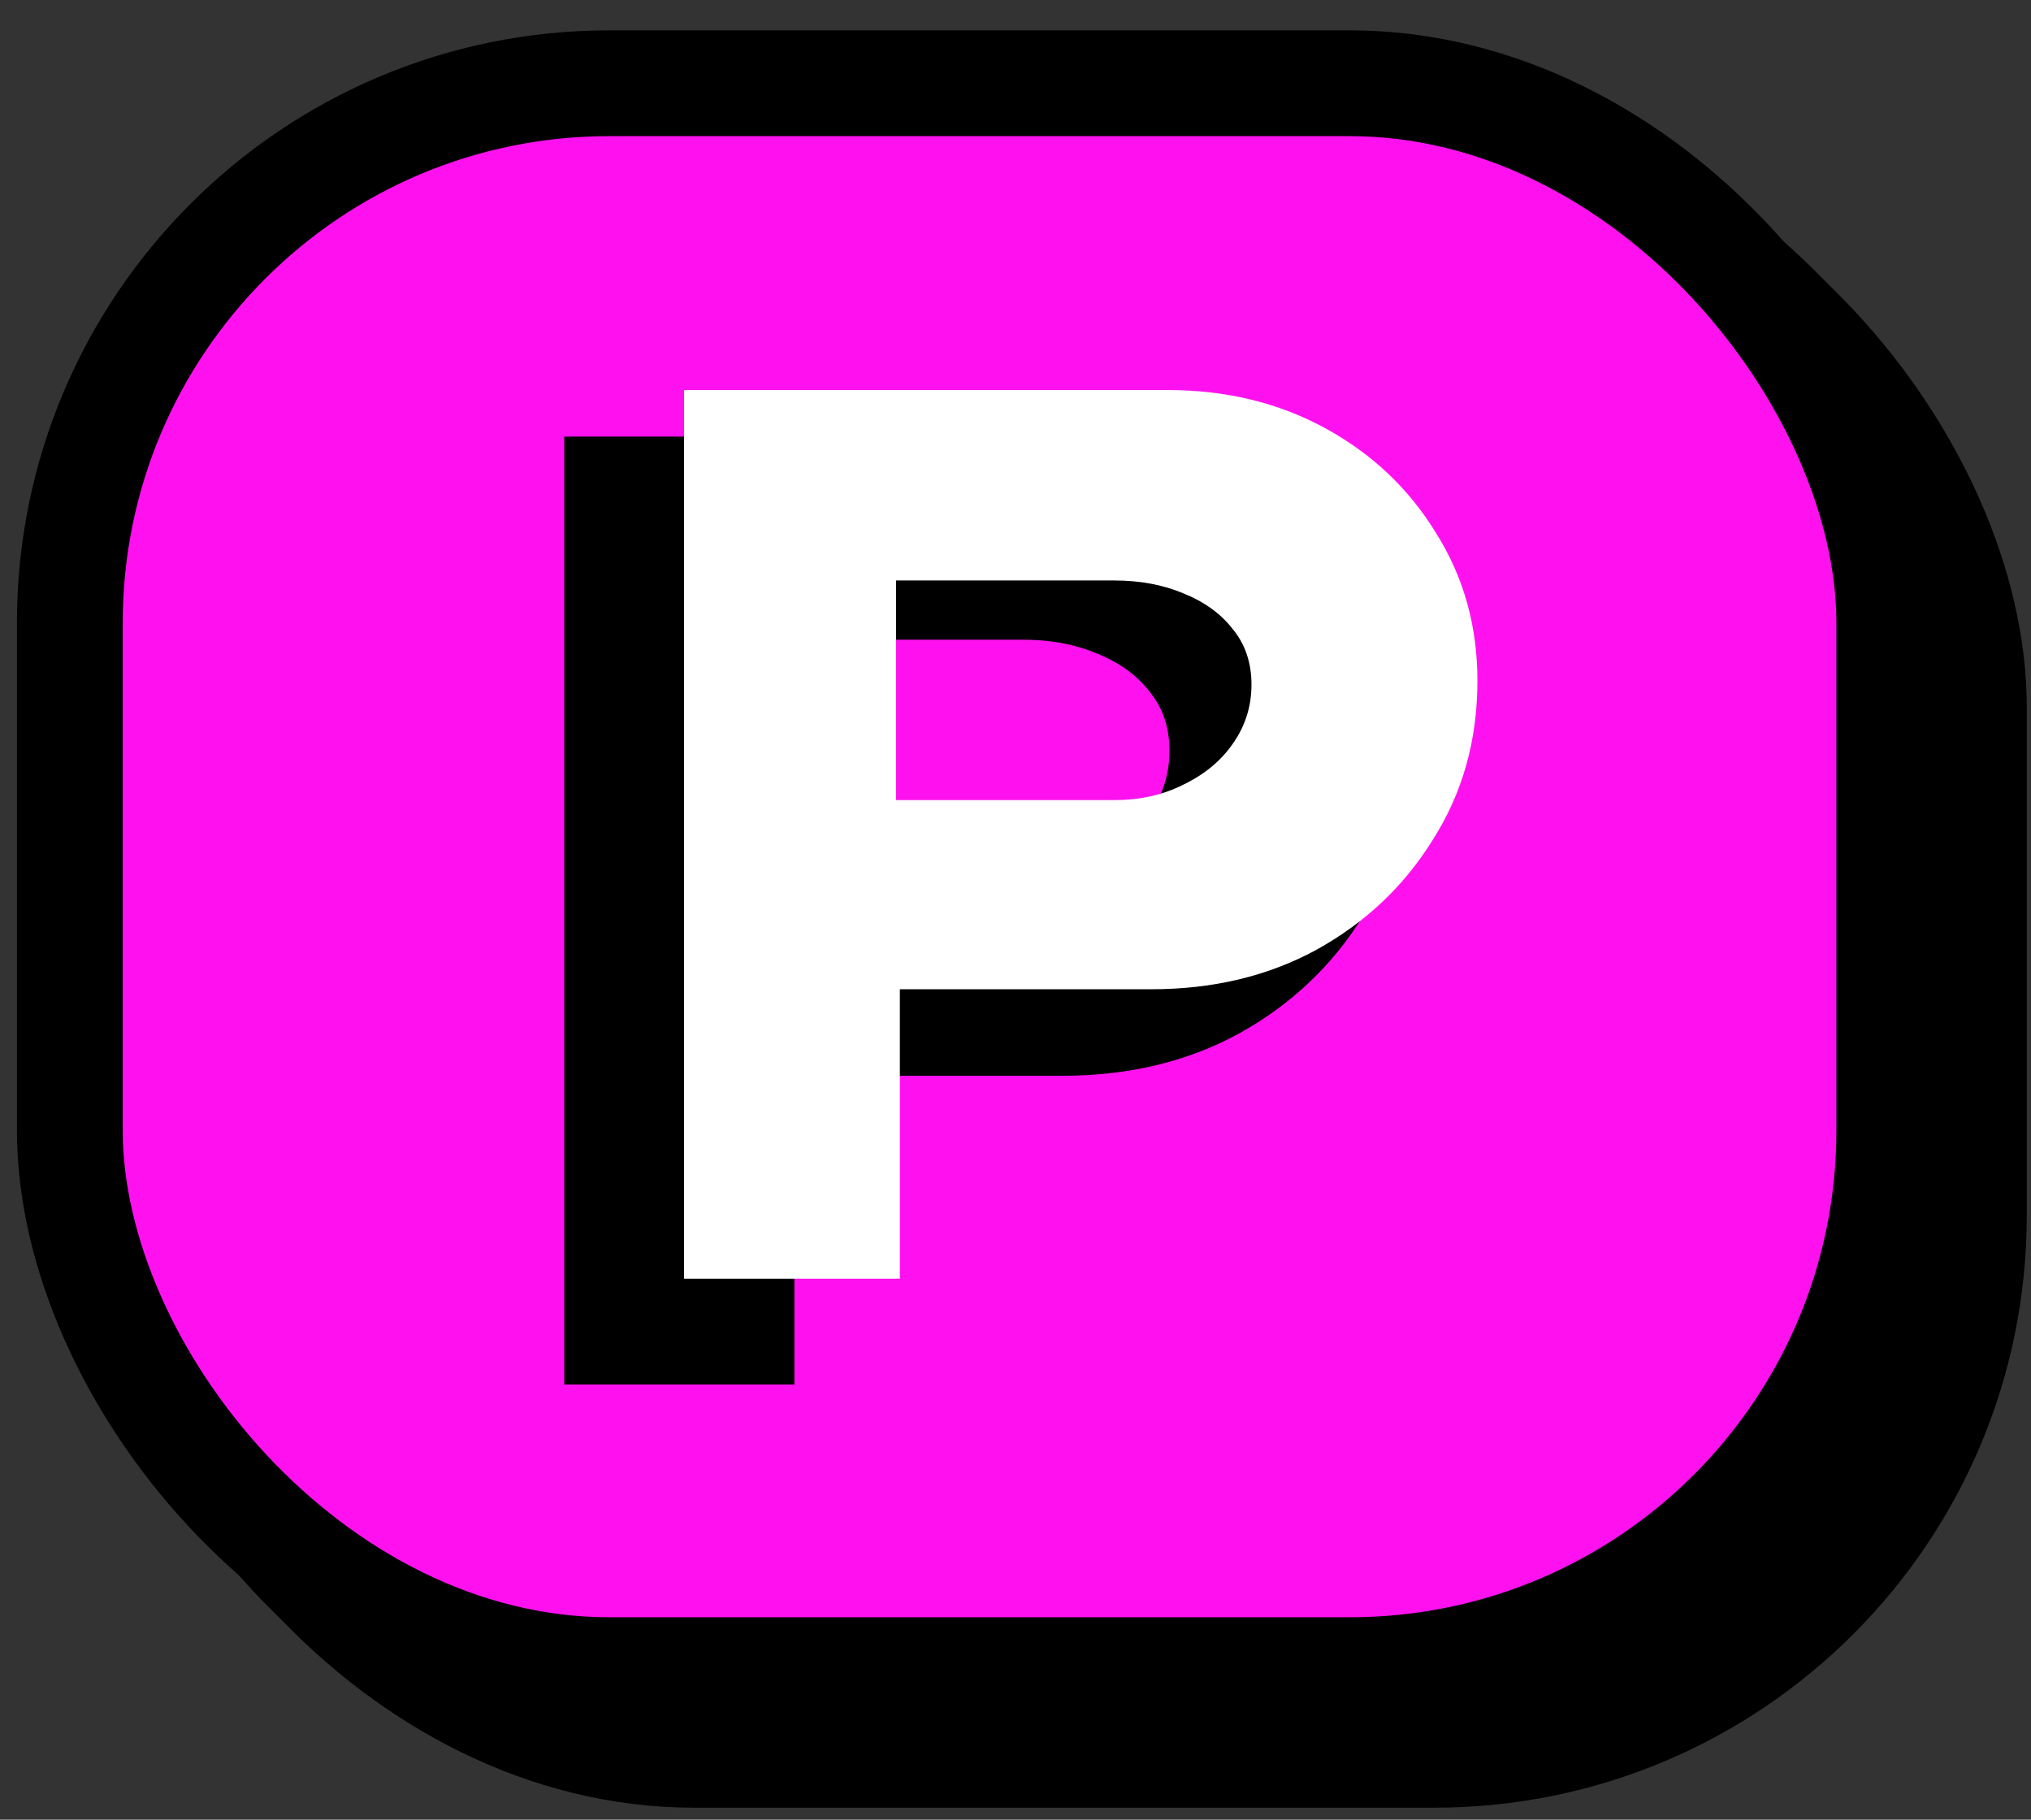 <svg width="96" height="86" viewBox="0 0 96 86" fill="none" xmlns="http://www.w3.org/2000/svg">
<rect x="0" y="0" width="96" height="86" fill="#333333" stroke="none"/>
<rect x="7.301" y="7.934" width="86" height="75" rx="25.5" fill="#FF11EF" stroke="black" stroke-width="5"/>
<rect x="6.301" y="6.934" width="86" height="75" rx="25.5" fill="#FF11EF" stroke="black" stroke-width="5"/>
<rect x="3.301" y="3.934" width="86" height="75" rx="25.5" fill="#FF11EF" stroke="black" stroke-width="5"/>
<path d="M26.67 65.434V20.634H51.054C53.998 20.634 56.643 21.274 58.99 22.554C61.337 23.834 63.193 25.583 64.558 27.802C65.966 30.021 66.67 32.517 66.67 35.29C66.67 38.277 65.923 40.943 64.43 43.29C62.979 45.637 61.017 47.493 58.542 48.858C56.11 50.181 53.337 50.842 50.222 50.842H37.55V65.434H26.67ZM37.358 41.306H48.366C49.646 41.306 50.798 41.05 51.822 40.538C52.889 40.026 53.721 39.343 54.318 38.49C54.958 37.594 55.278 36.591 55.278 35.482C55.278 34.373 54.958 33.434 54.318 32.666C53.721 31.898 52.889 31.301 51.822 30.874C50.798 30.447 49.646 30.234 48.366 30.234H37.358V41.306Z" fill="black"/>
<path d="M32.334 60.434V18.434H55.194C57.954 18.434 60.434 19.034 62.634 20.234C64.834 21.434 66.574 23.074 67.854 25.154C69.174 27.234 69.834 29.574 69.834 32.174C69.834 34.974 69.134 37.474 67.734 39.674C66.374 41.874 64.534 43.614 62.214 44.894C59.934 46.134 57.334 46.754 54.414 46.754H42.534V60.434H32.334ZM42.354 37.814H52.674C53.874 37.814 54.954 37.574 55.914 37.094C56.914 36.614 57.694 35.974 58.254 35.174C58.854 34.334 59.154 33.394 59.154 32.354C59.154 31.314 58.854 30.434 58.254 29.714C57.694 28.994 56.914 28.434 55.914 28.034C54.954 27.634 53.874 27.434 52.674 27.434H42.354V37.814Z" fill="white"/>
</svg>
